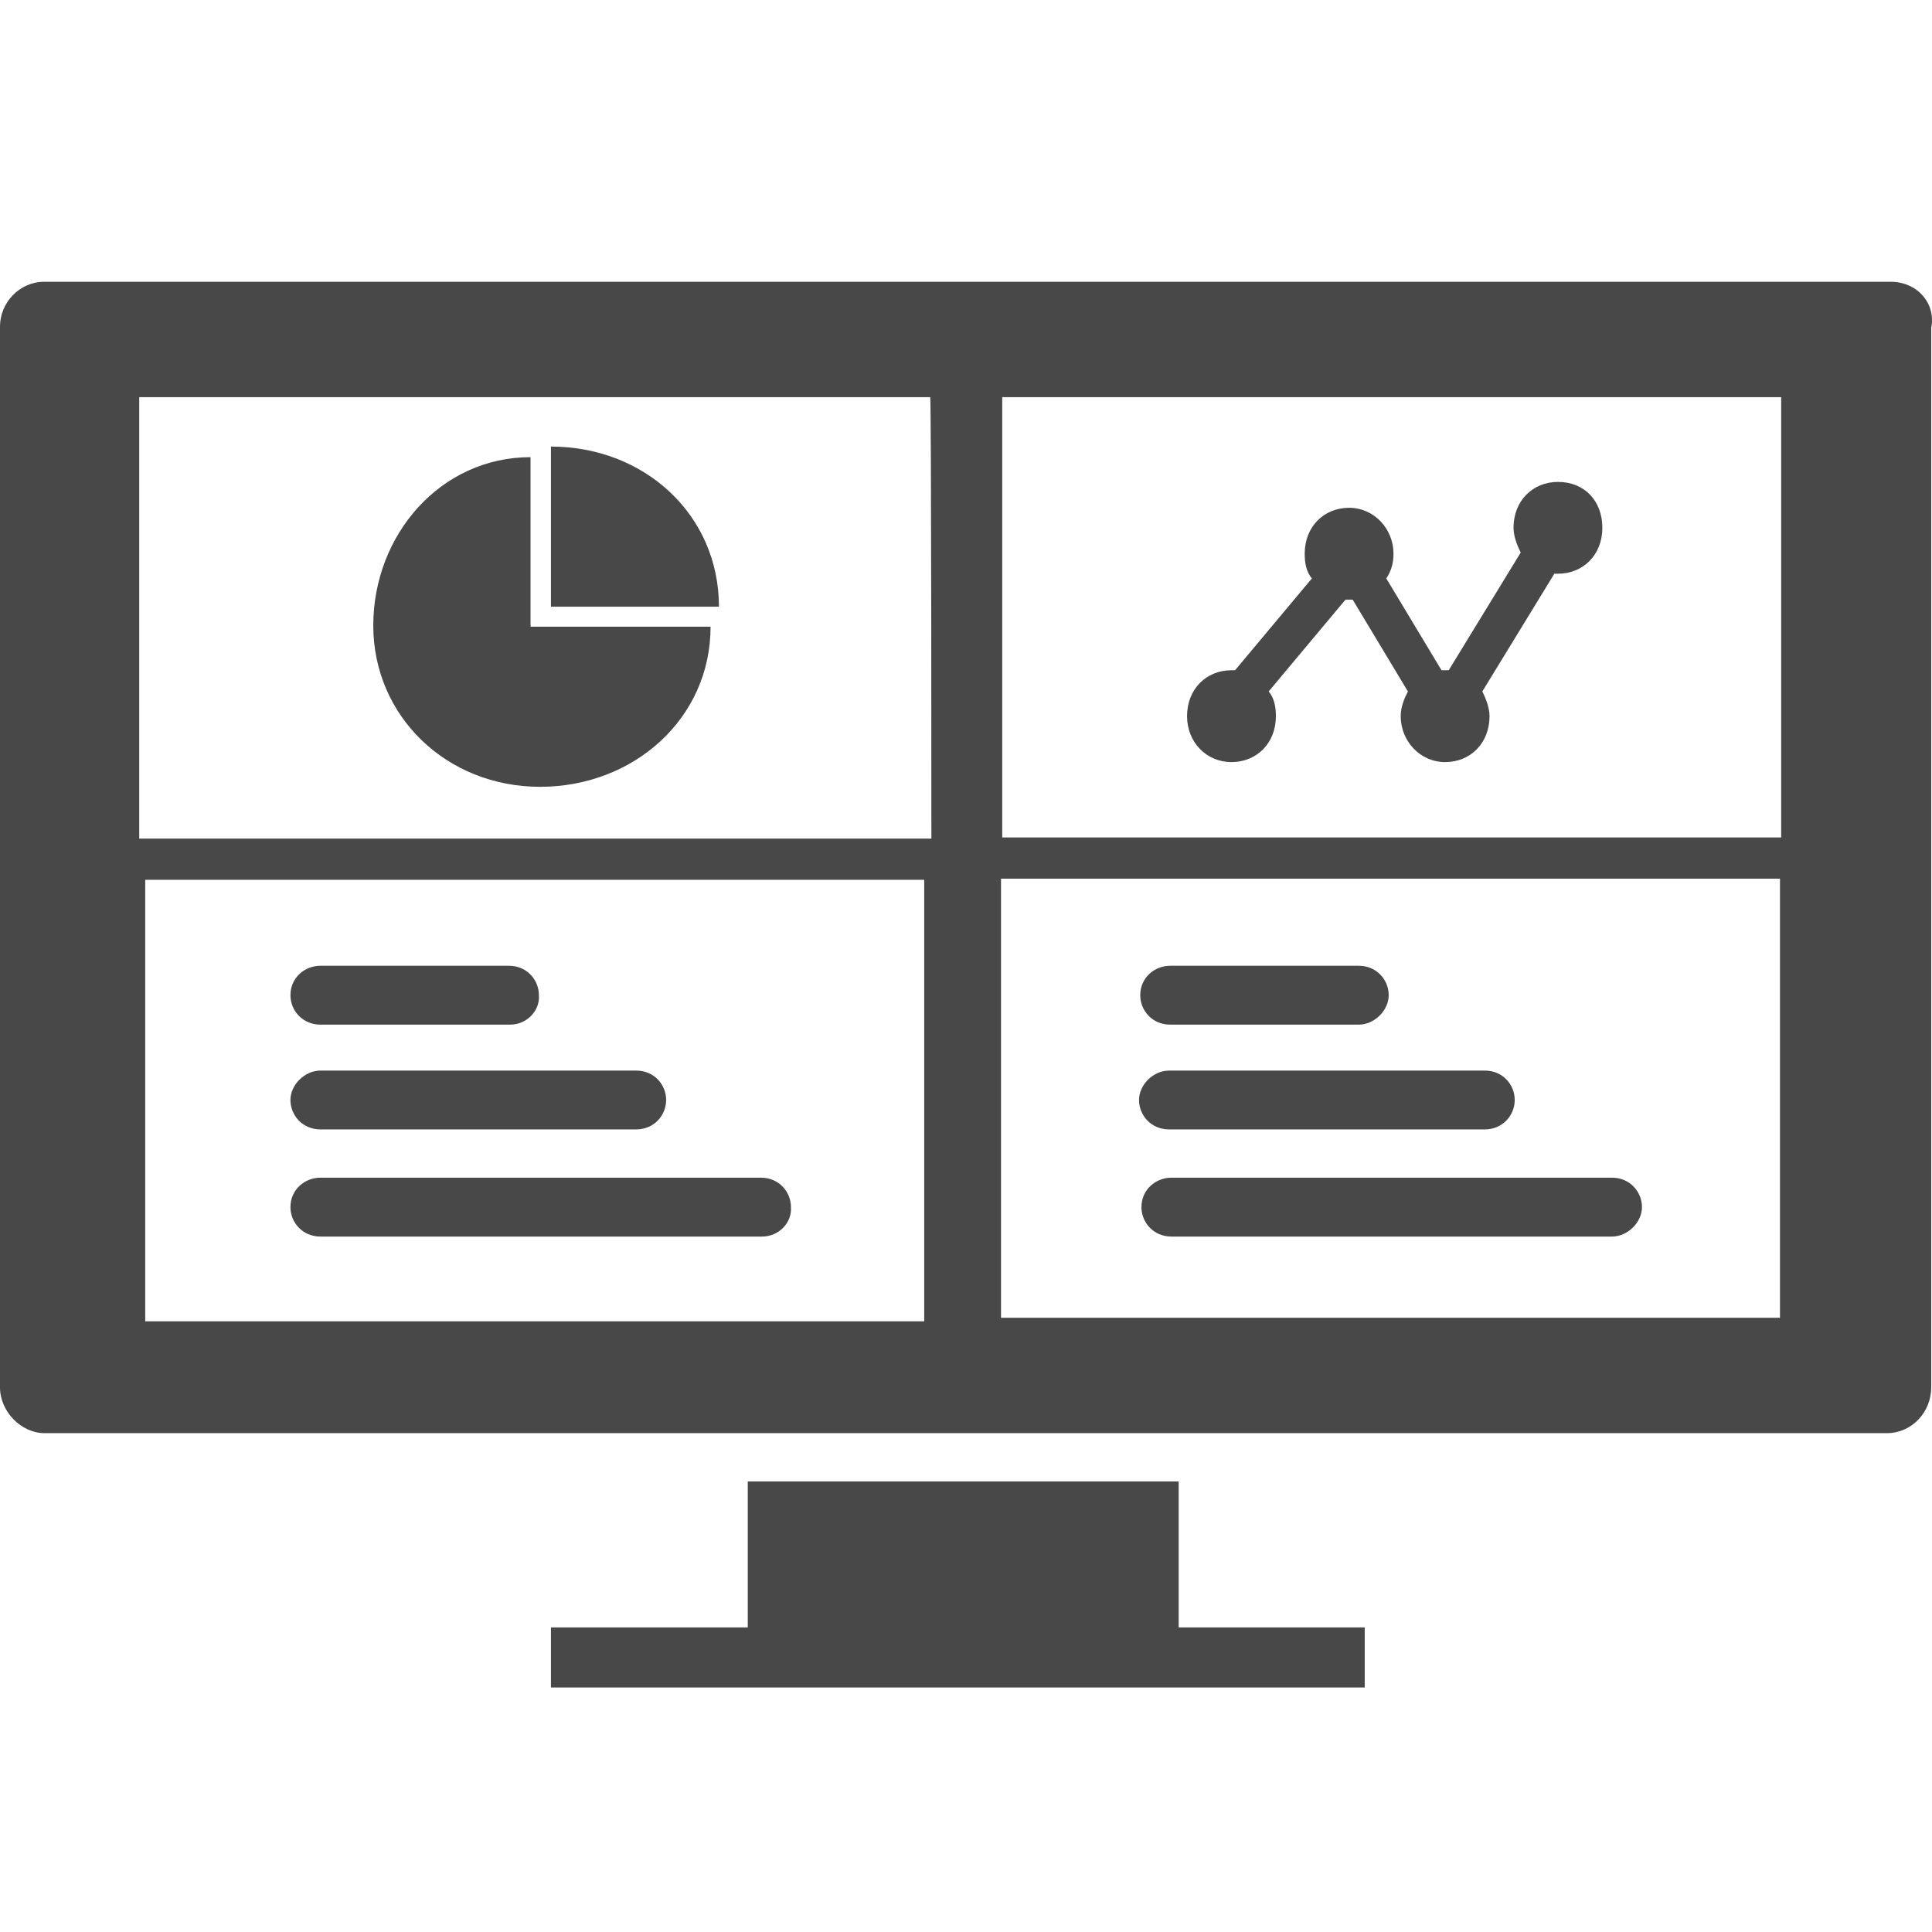 <svg width="48" height="48" viewBox="0 0 48 48" fill="none" xmlns="http://www.w3.org/2000/svg">
<path d="M46.967 7H1.103C0.477 7 0 7.527 0 8.111V34.466C0 35.08 0.537 35.606 1.103 35.606H46.877C47.504 35.606 47.981 35.08 47.981 34.466V8.141C48.1 7.556 47.653 7 46.967 7ZM22.962 32.828H3.608V21.859H22.962V32.828ZM23.14 20.835H3.459V9.867H23.111C23.14 9.867 23.14 20.835 23.14 20.835ZM44.223 32.74H24.87V21.83H44.223V32.74ZM29.284 36.806V40.433H33.906V41.925H13.688V40.433H18.578V36.806H29.284ZM18.906 29.259C19.353 29.259 19.651 29.61 19.651 29.991C19.681 30.371 19.353 30.722 18.936 30.722H7.962C7.515 30.722 7.216 30.371 7.216 29.991C7.216 29.552 7.574 29.259 7.962 29.259H18.906ZM40.049 29.259C40.496 29.259 40.794 29.61 40.794 29.991C40.794 30.371 40.436 30.722 40.049 30.722H29.105C28.657 30.722 28.359 30.371 28.359 29.991C28.359 29.552 28.717 29.259 29.105 29.259H40.049ZM15.805 26.598C16.252 26.598 16.55 26.948 16.55 27.329C16.55 27.709 16.252 28.06 15.805 28.06H7.962C7.515 28.06 7.216 27.709 7.216 27.329C7.216 26.948 7.574 26.598 7.962 26.598H15.805ZM36.888 26.598C37.335 26.598 37.633 26.948 37.633 27.329C37.633 27.709 37.335 28.06 36.888 28.06H29.045C28.598 28.06 28.299 27.709 28.299 27.329C28.299 26.948 28.657 26.598 29.045 26.598H36.888ZM12.644 23.994C13.091 23.994 13.389 24.345 13.389 24.726C13.419 25.106 13.091 25.457 12.674 25.457H7.962C7.515 25.457 7.216 25.106 7.216 24.726C7.216 24.287 7.574 23.994 7.962 23.994H12.644ZM33.757 23.994C34.204 23.994 34.502 24.345 34.502 24.726C34.502 25.106 34.144 25.457 33.757 25.457H29.075C28.627 25.457 28.329 25.106 28.329 24.726C28.329 24.287 28.687 23.994 29.075 23.994H33.757ZM44.253 9.867V20.806H24.9V9.867H44.253ZM13.181 11.358V15.541C13.181 15.57 13.181 15.57 13.21 15.57H17.654C17.654 17.852 15.745 19.548 13.419 19.548C11.093 19.548 9.274 17.793 9.274 15.541C9.274 13.289 10.944 11.358 13.181 11.358ZM38.707 11.973C38.081 11.973 37.603 12.441 37.603 13.113C37.603 13.318 37.693 13.552 37.782 13.727L35.993 16.652H35.814L34.442 14.371C34.562 14.195 34.621 13.991 34.621 13.757C34.621 13.143 34.144 12.616 33.518 12.616C32.892 12.616 32.415 13.084 32.415 13.757C32.415 13.961 32.444 14.195 32.593 14.371L30.685 16.652H30.596C29.969 16.652 29.492 17.12 29.492 17.793C29.492 18.437 29.969 18.934 30.596 18.934C31.222 18.934 31.699 18.466 31.699 17.793C31.699 17.588 31.669 17.355 31.52 17.179L33.428 14.898H33.607L34.979 17.179C34.89 17.355 34.8 17.559 34.8 17.793C34.8 18.407 35.277 18.934 35.904 18.934C36.53 18.934 37.007 18.466 37.007 17.793C37.007 17.588 36.917 17.355 36.828 17.179L38.617 14.254H38.707C39.333 14.254 39.81 13.786 39.81 13.113C39.81 12.441 39.363 11.973 38.707 11.973ZM13.688 11.095C16.014 11.095 17.862 12.791 17.862 15.073H13.688V11.095Z" fill="#484848"/>
</svg>
